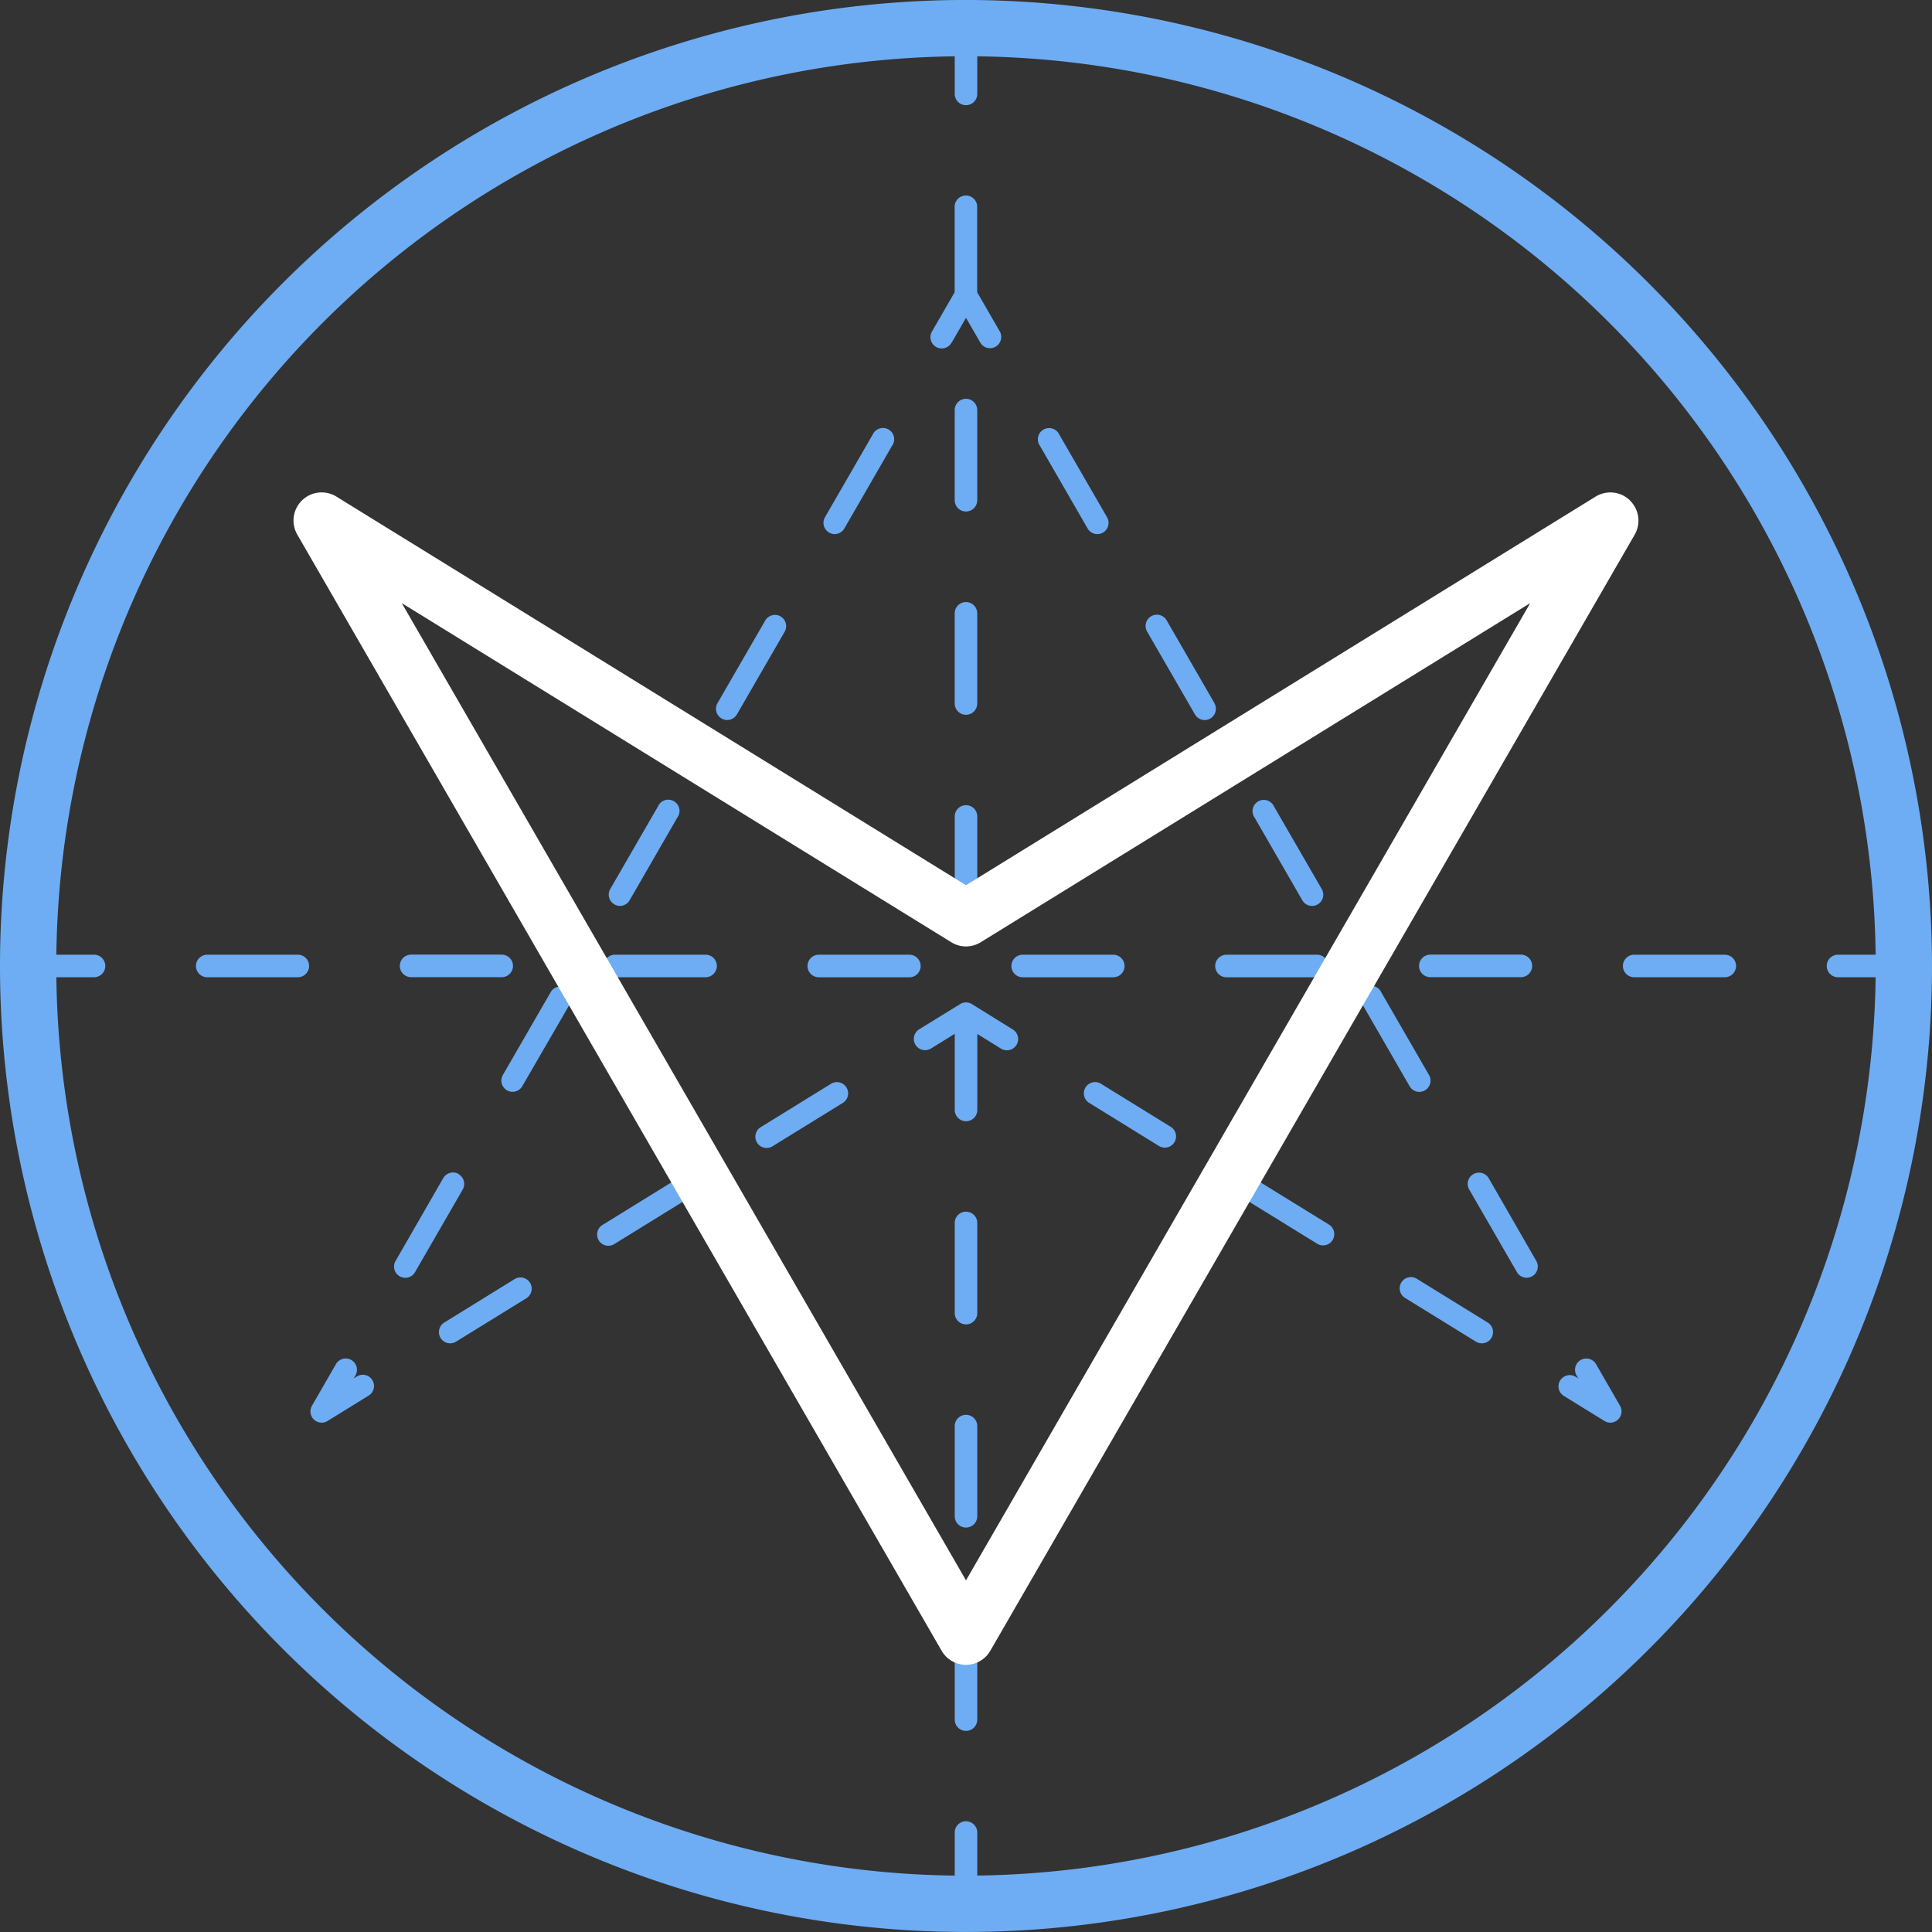 <svg xmlns="http://www.w3.org/2000/svg" xmlns:xlink="http://www.w3.org/1999/xlink" width="60" height="60" viewBox="0 0 60 60">
  <rect x="0" y="0" width="60" height="60" fill="#333333" stroke="none"/>
  <defs>
    <clipPath id="clip-path">
      <rect id="Rectangle_195" data-name="Rectangle 195" width="60" height="60" fill="#6eadf3"/>
    </clipPath>
  </defs>
  <g id="Group_346" data-name="Group 346" transform="translate(0 0)">
    <g id="Group_345" data-name="Group 345" transform="translate(0 -0.001)" clip-path="url(#clip-path)">
      <path id="Path_1308" data-name="Path 1308" d="M9.71,36.774l-.091.056.054-.092a.35.35,0,0,0-.606-.351L8.322,37.68a.35.35,0,0,0,.3.525.347.347,0,0,0,.184-.052l1.269-.784a.349.349,0,1,0-.366-.594" transform="translate(1.366 5.978)" fill="#6eadf3"/>
      <path id="Path_1309" data-name="Path 1309" d="M18.274,31.5l-2.183,1.348a.349.349,0,1,0,.366.594l2.183-1.348a.349.349,0,1,0-.366-.594" transform="translate(2.628 5.19)" fill="#6eadf3"/>
      <path id="Path_1310" data-name="Path 1310" d="M14.057,34.1l-2.183,1.348a.349.349,0,1,0,.366.594l2.183-1.348a.349.349,0,0,0-.366-.594" transform="translate(1.932 5.62)" fill="#6eadf3"/>
      <path id="Path_1311" data-name="Path 1311" d="M22.492,28.893,20.309,30.24a.349.349,0,1,0,.366.594l2.183-1.347a.349.349,0,0,0-.366-.594" transform="translate(3.324 4.761)" fill="#6eadf3"/>
      <path id="Path_1312" data-name="Path 1312" d="M26.163,26.773a.345.345,0,0,0-.366,0l-1.271.783a.35.35,0,0,0,.183.648.359.359,0,0,0,.183-.051l.739-.457v2.365a.35.35,0,0,0,.7,0V27.7l.736.456a.349.349,0,0,0,.367-.594Z" transform="translate(4.02 4.411)" fill="#6eadf3"/>
      <path id="Path_1313" data-name="Path 1313" d="M37.85,34.1a.349.349,0,1,0-.366.594l2.184,1.348a.349.349,0,1,0,.366-.594Z" transform="translate(6.159 5.62)" fill="#6eadf3"/>
      <path id="Path_1314" data-name="Path 1314" d="M33.634,31.5a.349.349,0,0,0-.366.594l2.183,1.347a.349.349,0,0,0,.366-.594Z" transform="translate(5.463 5.19)" fill="#6eadf3"/>
      <path id="Path_1315" data-name="Path 1315" d="M29.416,28.892a.349.349,0,0,0-.366.594l2.183,1.348a.349.349,0,0,0,.366-.594Z" transform="translate(4.767 4.761)" fill="#6eadf3"/>
      <path id="Path_1316" data-name="Path 1316" d="M42.712,36.388a.35.35,0,0,0-.606.351l.054.092-.091-.056a.349.349,0,0,0-.366.594l1.27.784a.34.34,0,0,0,.183.052.35.35,0,0,0,.3-.525Z" transform="translate(6.855 5.978)" fill="#6eadf3"/>
      <path id="Path_1317" data-name="Path 1317" d="M32.675,19.132l-1.481-2.565a.35.35,0,1,0-.606.35l1.481,2.565a.351.351,0,0,0,.3.175.358.358,0,0,0,.176-.047.35.35,0,0,0,.127-.478" transform="translate(5.041 2.706)" fill="#6eadf3"/>
      <path id="Path_1318" data-name="Path 1318" d="M34.932,24.437a.35.35,0,0,0,.3.175.354.354,0,0,0,.175-.047.349.349,0,0,0,.128-.478l-1.483-2.565a.349.349,0,1,0-.6.35Z" transform="translate(5.513 3.524)" fill="#6eadf3"/>
      <path id="Path_1319" data-name="Path 1319" d="M29.208,14.526a.35.35,0,0,0,.3.175.354.354,0,0,0,.175-.047.349.349,0,0,0,.128-.478l-1.482-2.565a.349.349,0,1,0-.6.35Z" transform="translate(4.569 1.888)" fill="#6eadf3"/>
      <path id="Path_1320" data-name="Path 1320" d="M38.094,29.568a.349.349,0,0,0,.3-.524l-1.482-2.567a.349.349,0,1,0-.6.35l1.481,2.568a.351.351,0,0,0,.3.174" transform="translate(5.985 4.342)" fill="#6eadf3"/>
      <path id="Path_1321" data-name="Path 1321" d="M39.777,31.433a.35.35,0,0,0-.606.351l1.482,2.565a.349.349,0,0,0,.3.174.349.349,0,0,0,.3-.524Z" transform="translate(6.457 5.16)" fill="#6eadf3"/>
      <path id="Path_1322" data-name="Path 1322" d="M25.461,9.779l.444-.769.444.769a.348.348,0,0,0,.3.175.358.358,0,0,0,.176-.047.35.35,0,0,0,.127-.478l-.7-1.212V5.562a.35.35,0,0,0-.7,0V8.217l-.7,1.212a.35.35,0,1,0,.606.35" transform="translate(4.095 0.861)" fill="#6eadf3"/>
      <path id="Path_1323" data-name="Path 1323" d="M14.893,26.477l-1.481,2.565a.349.349,0,0,0,.127.478.357.357,0,0,0,.175.047.35.35,0,0,0,.3-.175L15.5,26.826a.35.35,0,1,0-.606-.35" transform="translate(2.206 4.342)" fill="#6eadf3"/>
      <path id="Path_1324" data-name="Path 1324" d="M16.575,24.611a.35.35,0,0,0,.3-.175l1.481-2.567a.349.349,0,1,0-.6-.348l-1.482,2.565a.348.348,0,0,0,.128.477.341.341,0,0,0,.175.048" transform="translate(2.678 3.524)" fill="#6eadf3"/>
      <path id="Path_1325" data-name="Path 1325" d="M12.51,31.3a.352.352,0,0,0-.478.127L10.551,34a.349.349,0,0,0,.128.478.354.354,0,0,0,.175.047.35.35,0,0,0,.3-.175l1.481-2.565a.349.349,0,0,0-.127-.478" transform="translate(1.734 5.16)" fill="#6eadf3"/>
      <path id="Path_1326" data-name="Path 1326" d="M22.3,14.7a.35.35,0,0,0,.3-.175l1.481-2.567a.349.349,0,1,0-.6-.35l-1.482,2.567a.348.348,0,0,0,.128.477.341.341,0,0,0,.175.048" transform="translate(3.622 1.888)" fill="#6eadf3"/>
      <path id="Path_1327" data-name="Path 1327" d="M21.093,16.438a.35.35,0,0,0-.478.128l-1.482,2.565a.349.349,0,0,0,.128.478.354.354,0,0,0,.175.047.35.35,0,0,0,.3-.175l1.481-2.565a.349.349,0,0,0-.127-.478" transform="translate(3.15 2.706)" fill="#6eadf3"/>
      <path id="Path_1328" data-name="Path 1328" d="M2.763,25.449H1.3a.35.35,0,1,0,0,.7H2.763a.35.35,0,1,0,0-.7" transform="translate(0.157 4.201)" fill="#6eadf3"/>
      <path id="Path_1329" data-name="Path 1329" d="M46.424,25.449H43.611a.35.35,0,1,0,0,.7h2.814a.35.35,0,1,0,0-.7" transform="translate(7.14 4.201)" fill="#6eadf3"/>
      <path id="Path_1330" data-name="Path 1330" d="M11.008,26.147h2.814a.35.35,0,0,0,0-.7H11.008a.35.35,0,1,0,0,.7" transform="translate(1.759 4.201)" fill="#6eadf3"/>
      <path id="Path_1331" data-name="Path 1331" d="M19.255,25.449H16.442a.35.35,0,1,0,0,.7h2.814a.35.35,0,1,0,0-.7" transform="translate(2.656 4.201)" fill="#6eadf3"/>
      <path id="Path_1332" data-name="Path 1332" d="M35.906,25.8a.349.349,0,0,0-.35-.35H32.743a.35.35,0,0,0,0,.7h2.814a.349.349,0,0,0,.35-.35" transform="translate(5.346 4.201)" fill="#6eadf3"/>
      <path id="Path_1333" data-name="Path 1333" d="M8.387,25.449H5.574a.35.35,0,1,0,0,.7H8.387a.35.35,0,1,0,0-.7" transform="translate(0.862 4.201)" fill="#6eadf3"/>
      <path id="Path_1334" data-name="Path 1334" d="M30.473,25.8a.349.349,0,0,0-.35-.35H27.31a.35.35,0,1,0,0,.7h2.814a.349.349,0,0,0,.35-.35" transform="translate(4.45 4.201)" fill="#6eadf3"/>
      <path id="Path_1335" data-name="Path 1335" d="M25.038,25.8a.349.349,0,0,0-.35-.35H21.875a.35.35,0,1,0,0,.7h2.814a.349.349,0,0,0,.35-.35" transform="translate(3.553 4.201)" fill="#6eadf3"/>
      <path id="Path_1336" data-name="Path 1336" d="M38.177,26.147H40.99a.35.35,0,0,0,0-.7H38.177a.35.35,0,0,0,0,.7" transform="translate(6.243 4.201)" fill="#6eadf3"/>
      <path id="Path_1337" data-name="Path 1337" d="M50.507,25.449H49.044a.35.35,0,0,0,0,.7h1.463a.35.35,0,1,0,0-.7" transform="translate(8.037 4.201)" fill="#6eadf3"/>
      <path id="Path_1338" data-name="Path 1338" d="M25.8,3.11a.349.349,0,0,0,.35-.35V1.3a.35.35,0,1,0-.7,0V2.761a.349.349,0,0,0,.35.35" transform="translate(4.2 0.157)" fill="#6eadf3"/>
      <path id="Path_1339" data-name="Path 1339" d="M26.149,16.4a.35.35,0,0,0-.7,0V19.2a.35.35,0,1,0,.7,0Z" transform="translate(4.2 2.649)" fill="#6eadf3"/>
      <path id="Path_1340" data-name="Path 1340" d="M25.8,21.464a.349.349,0,0,0-.35.35v2.805a.35.35,0,0,0,.7,0V21.814a.349.349,0,0,0-.35-.35" transform="translate(4.2 3.543)" fill="#6eadf3"/>
      <path id="Path_1341" data-name="Path 1341" d="M25.8,37.715a.349.349,0,0,0-.35.35v2.8a.35.35,0,0,0,.7,0v-2.8a.349.349,0,0,0-.35-.35" transform="translate(4.2 6.225)" fill="#6eadf3"/>
      <path id="Path_1342" data-name="Path 1342" d="M25.8,32.3a.349.349,0,0,0-.35.35v2.8a.35.35,0,1,0,.7,0v-2.8a.349.349,0,0,0-.35-.35" transform="translate(4.2 5.331)" fill="#6eadf3"/>
      <path id="Path_1343" data-name="Path 1343" d="M26.149,10.981a.35.35,0,0,0-.7,0v2.8a.35.35,0,1,0,.7,0Z" transform="translate(4.2 1.755)" fill="#6eadf3"/>
      <path id="Path_1344" data-name="Path 1344" d="M25.8,43.131a.349.349,0,0,0-.35.35v2.805a.35.35,0,0,0,.7,0V43.481a.349.349,0,0,0-.35-.35" transform="translate(4.2 7.119)" fill="#6eadf3"/>
      <path id="Path_1345" data-name="Path 1345" d="M25.8,48.548a.349.349,0,0,0-.35.35v1.463a.35.35,0,0,0,.7,0V48.9a.349.349,0,0,0-.35-.35" transform="translate(4.2 8.013)" fill="#6eadf3"/>
      <path id="Path_1346" data-name="Path 1346" d="M30,0A30,30,0,1,0,60,30,30.035,30.035,0,0,0,30,0m0,58.252A28.252,28.252,0,1,1,58.252,30,28.284,28.284,0,0,1,30,58.251" transform="translate(0 0)" fill="#6eadf3"/>
      <path id="Path_1347" data-name="Path 1347" d="M49.328,13.374a.873.873,0,0,0-1.067-.117L28.709,25.325,9.157,13.257a.873.873,0,0,0-1.215,1.18L27.952,49.1a.873.873,0,0,0,1.512,0l20.011-34.66a.874.874,0,0,0-.148-1.064M28.709,46.913,11.186,16.564,28.25,27.095a.869.869,0,0,0,.918,0L46.231,16.564Z" transform="translate(1.291 2.167)" fill="#fff"/>
    </g>
  </g>
</svg>
